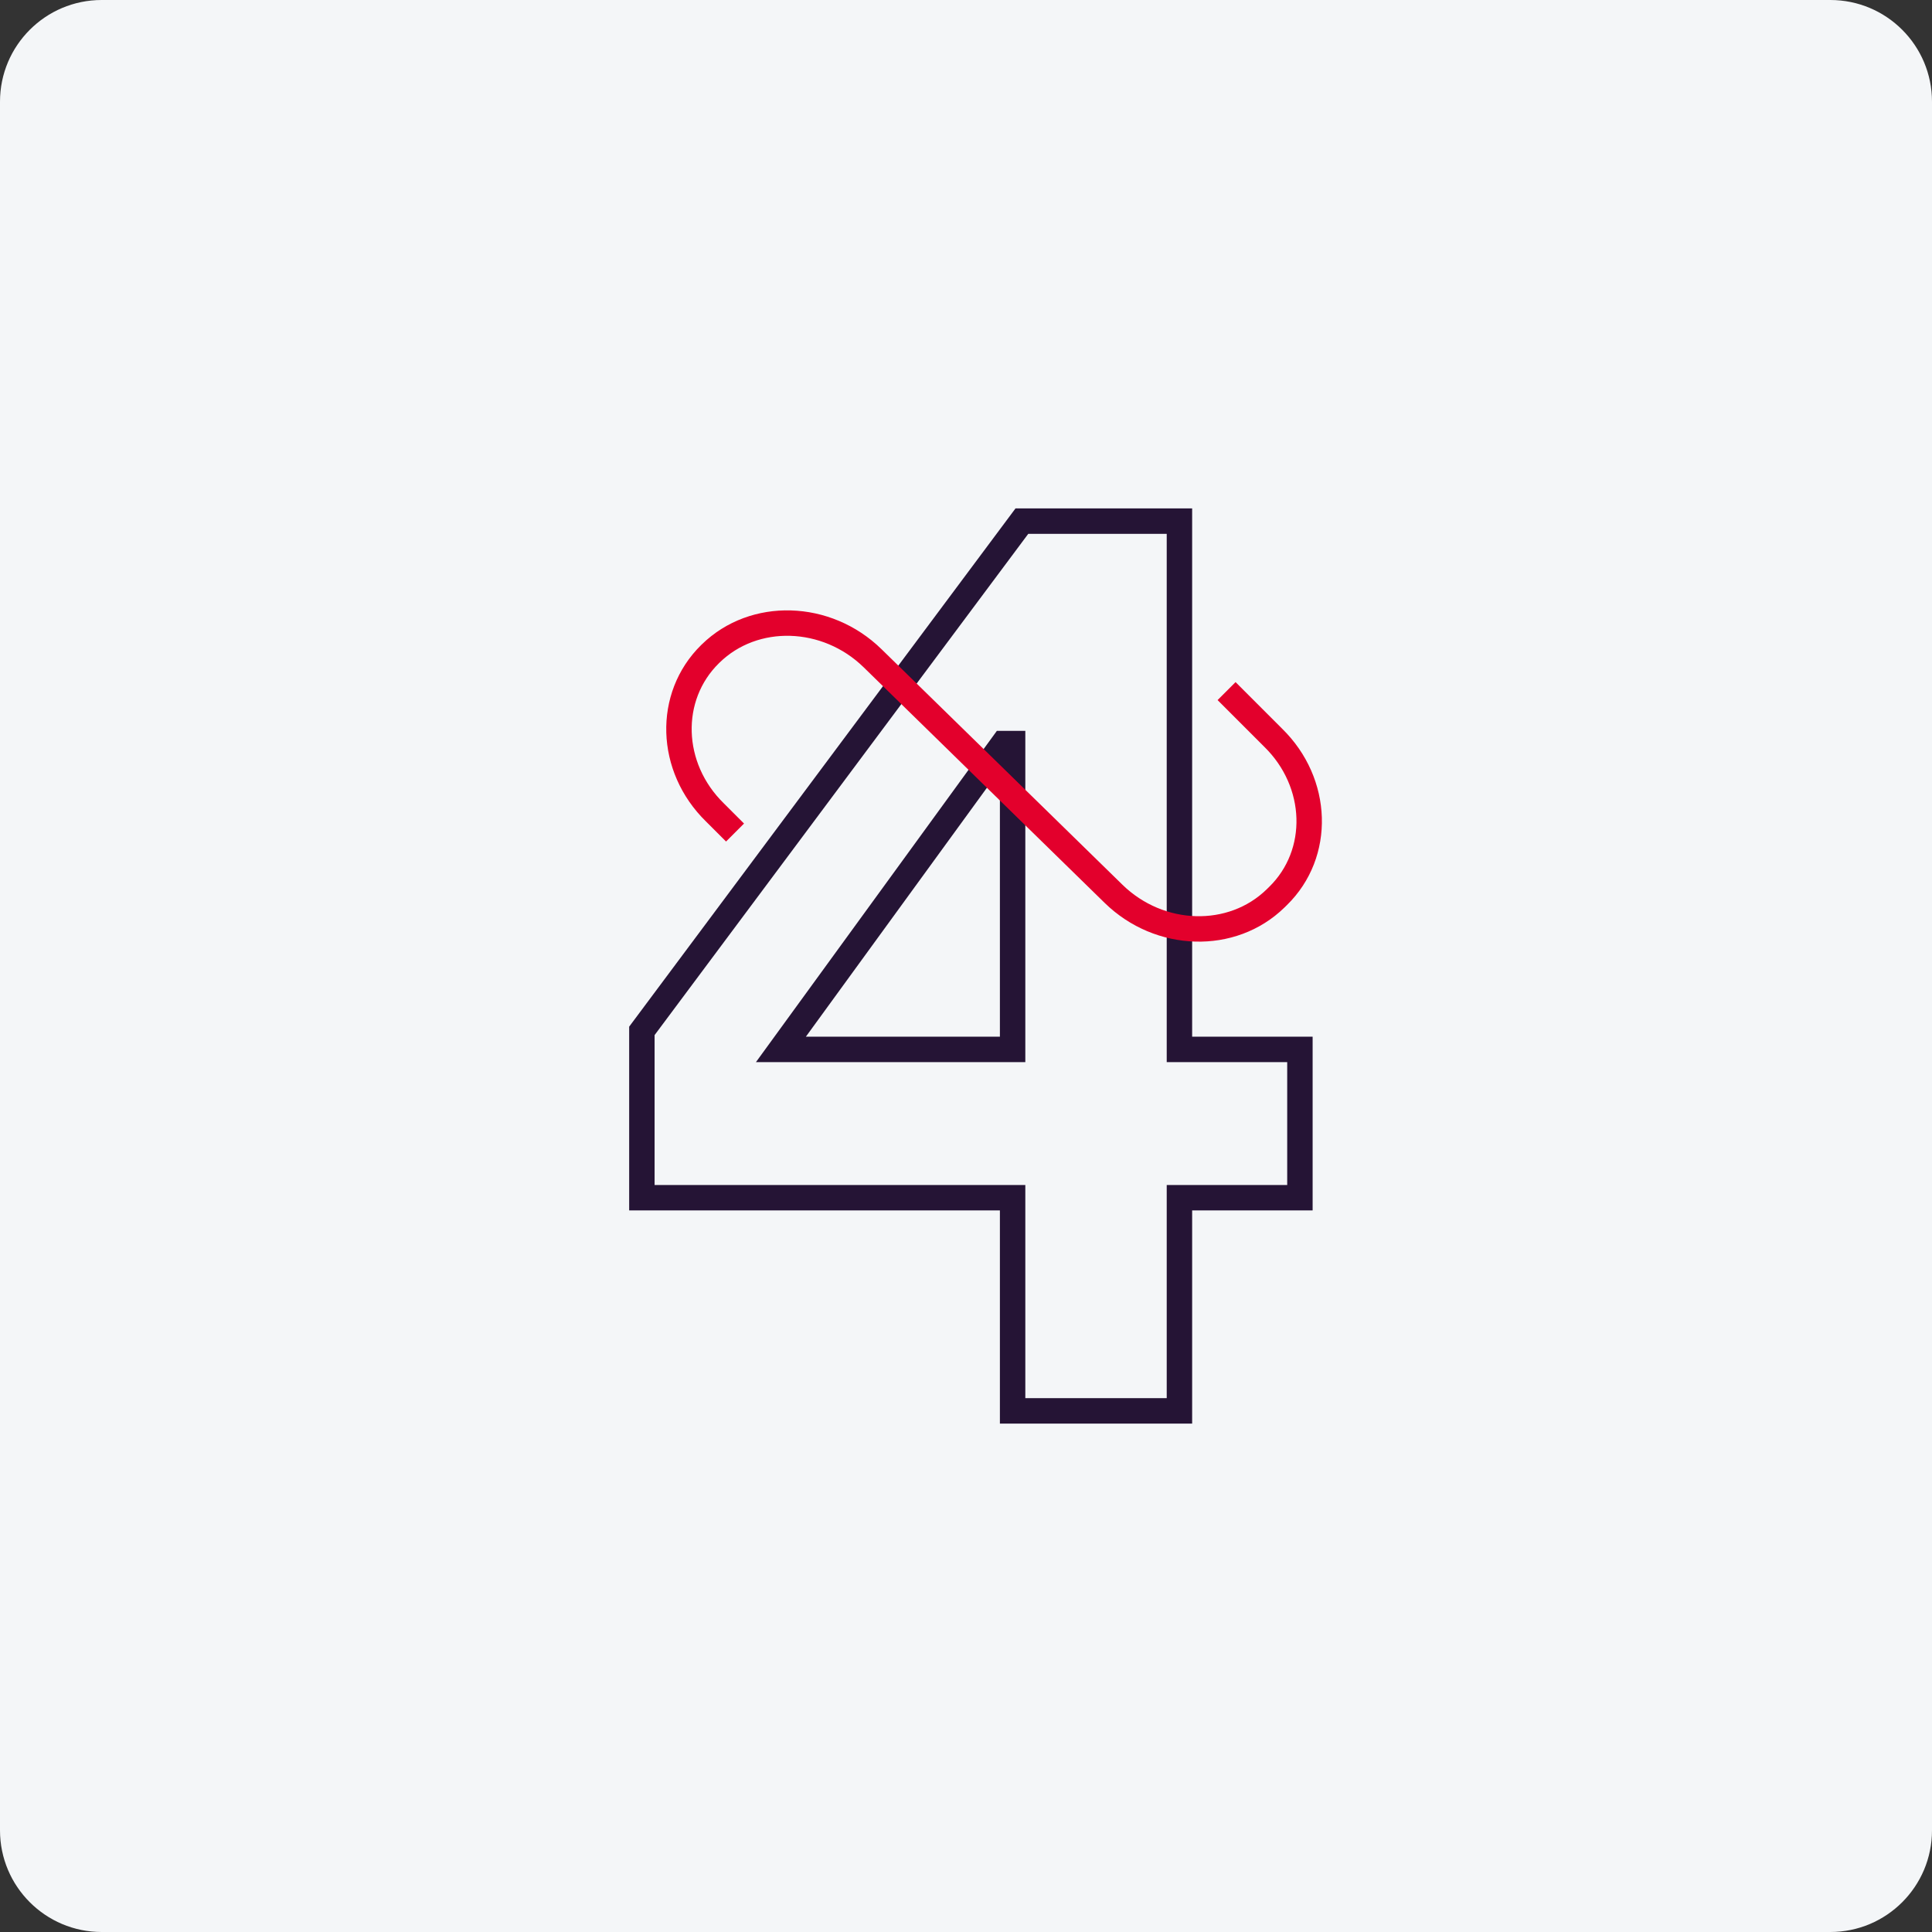 <svg width="152" height="152" viewBox="0 0 152 152" fill="none" xmlns="http://www.w3.org/2000/svg">
<rect x="0" y="0" width="152" height="152" fill="#333333" stroke="none"/>
<path d="M0 8C0 3.582 3.582 0 8 0H144C148.418 0 152 3.582 152 8V144C152 148.418 148.418 152 144 152H8C3.582 152 0 148.418 0 144V8Z" fill="#F4F6F8"/>
<path d="M63.625 94.229H50.5V81.104L80.396 41H92.792V82.562H102.271V94.229H92.792V111H79.667V94.229H72.375H63.625ZM79.667 58.5H78.938L61.438 82.562H79.667V58.5Z" stroke="#251435" stroke-width="2"/>
<path d="M57.829 65.5L56.245 63.917C52.622 60.375 52.465 54.801 55.862 51.465L55.911 51.417C59.324 48.081 65.027 48.25 68.651 51.787L87.608 70.32C91.232 73.862 96.935 74.015 100.349 70.689L100.548 70.494C103.962 67.158 103.789 61.584 100.17 58.042L96.501 54.372" stroke="#E3002C" stroke-width="2"/>
</svg>
